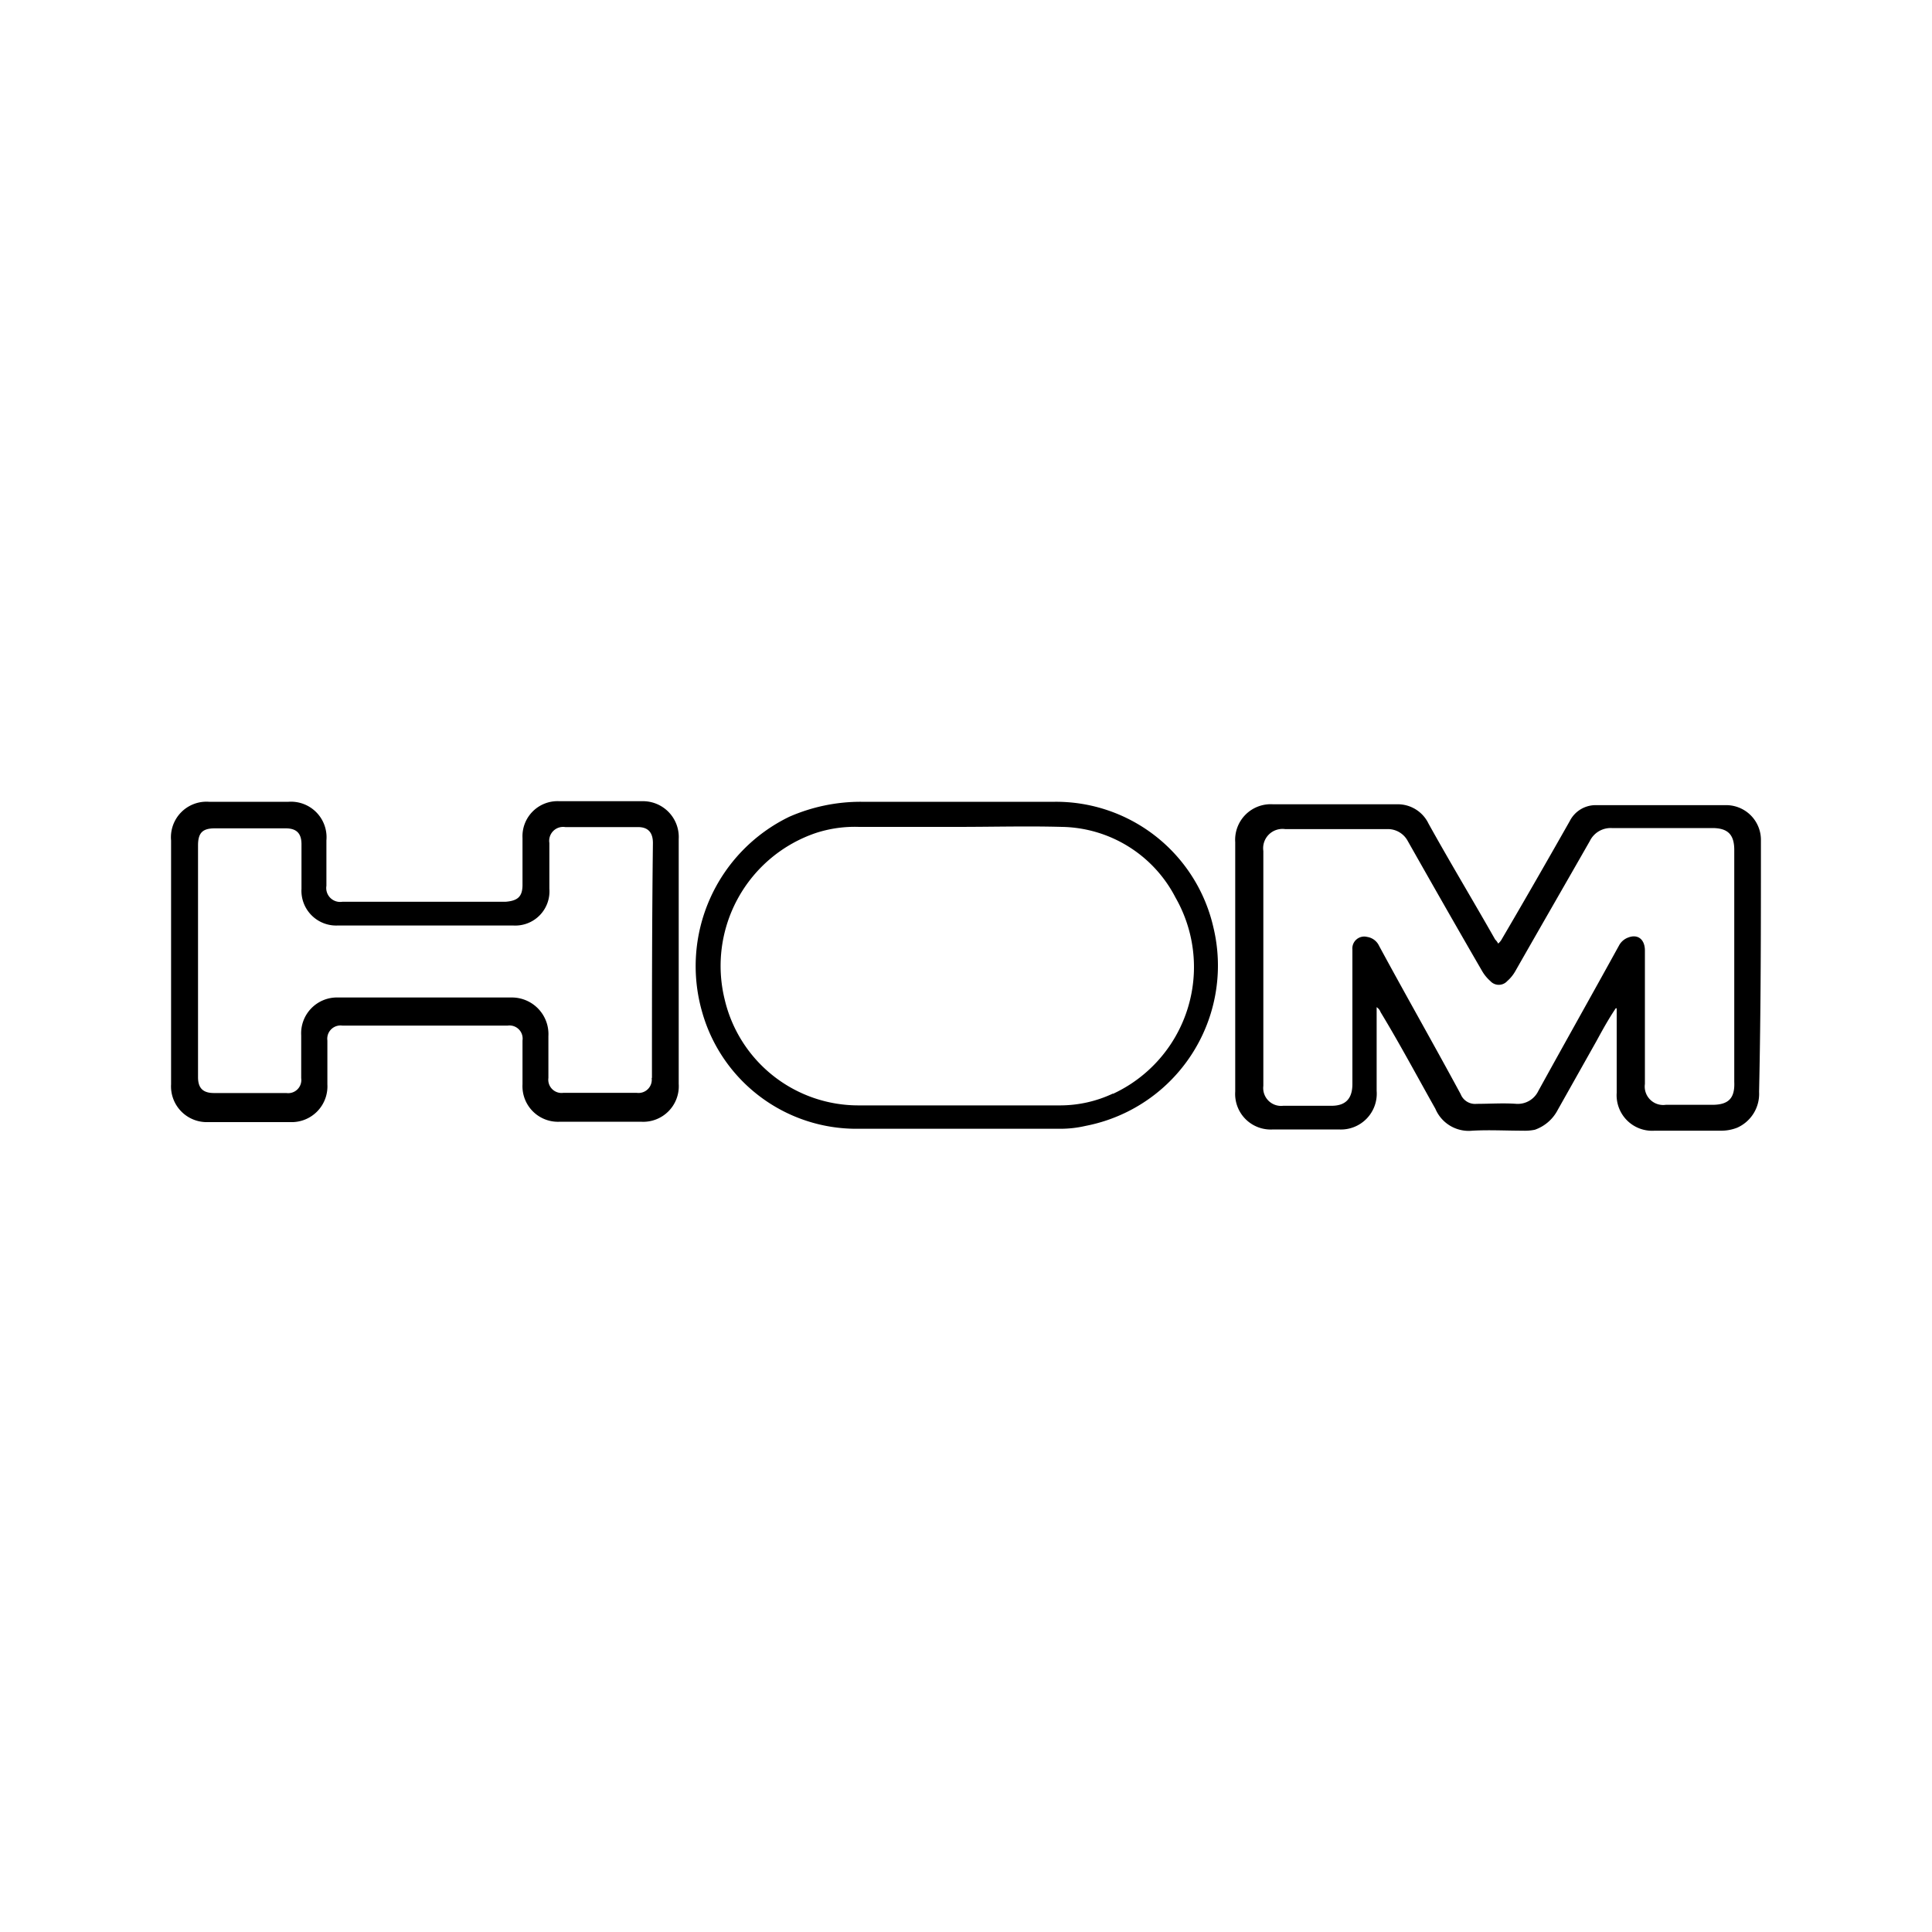 <?xml version="1.0" encoding="UTF-8"?> <svg xmlns="http://www.w3.org/2000/svg" id="Layer_1" data-name="Layer 1" viewBox="0 0 200 200"><path d="M182.29,87.37v-.51a3.6,3.6,0,0,0-3.71-3.51h-13.3A3,3,0,0,0,162.5,85c-2.27,4-4.64,8.14-7,12.16a1.7,1.7,0,0,1-.41.52,1.52,1.52,0,0,0-.31-.42c-2.27-4-4.64-7.93-6.9-12a3.53,3.53,0,0,0-3.3-2H131.79a3.68,3.68,0,0,0-3.92,3.92V113a3.68,3.68,0,0,0,3.92,3.92h6.8a3.71,3.71,0,0,0,3.92-4v-8.66a1.07,1.07,0,0,1,.41.52c2,3.3,3.81,6.7,5.67,10a3.74,3.74,0,0,0,3.81,2.27c1.75-.1,3.5,0,5.26,0a5.11,5.11,0,0,0,1.23-.1,4.25,4.25,0,0,0,2.37-2.06l4-7.11c.62-1.14,1.24-2.27,2-3.4h.1v8.75a3.68,3.68,0,0,0,3.92,3.92h6.9a4.55,4.55,0,0,0,1.65-.31,3.83,3.83,0,0,0,2.27-3.71C182.29,104.27,182.29,95.82,182.29,87.37Zm-5,27h-4.85a1.91,1.91,0,0,1-2.16-2.16V98.4c0-1.14-.72-1.75-1.75-1.34a1.76,1.76,0,0,0-.93.82c-2.78,5.05-5.57,10-8.35,15.05a2.36,2.36,0,0,1-2.27,1.34c-1.33-.1-2.78,0-4.12,0a1.6,1.6,0,0,1-1.65-1c-2.78-5.15-5.66-10.2-8.45-15.36a1.63,1.63,0,0,0-1.23-.92A1.23,1.23,0,0,0,140,98.3v13.91c0,1.54-.72,2.26-2.16,2.26h-5a1.85,1.85,0,0,1-2.06-2.06V88.09a2,2,0,0,1,2.27-2.26h10.51a2.33,2.33,0,0,1,2.17,1.23c2.57,4.54,5.15,9.07,7.72,13.5a4.17,4.17,0,0,0,.83,1,1.18,1.18,0,0,0,1.75,0,3.92,3.92,0,0,0,.82-1c2.58-4.53,5.16-9,7.73-13.5a2.4,2.4,0,0,1,2.27-1.34h10.41c1.65,0,2.27.72,2.27,2.27v24C179.61,113.75,178.88,114.37,177.24,114.37ZM66.46,82.94H57.9a3.63,3.63,0,0,0-3.81,3.81V91.6c0,1.23-.51,1.65-1.75,1.75H35.44a1.44,1.44,0,0,1-1.65-1.65V87A3.68,3.68,0,0,0,29.87,83H21.63A3.68,3.68,0,0,0,17.71,87v25.25a3.7,3.7,0,0,0,3.82,3.91h8.55a3.7,3.7,0,0,0,3.81-3.91v-4.54a1.37,1.37,0,0,1,1.55-1.54H52.55a1.36,1.36,0,0,1,1.54,1.54v4.54A3.68,3.68,0,0,0,58,116.12h8.34a3.68,3.68,0,0,0,3.92-3.91V86.86A3.71,3.71,0,0,0,66.46,82.94Zm1,28.65a1.37,1.37,0,0,1-1.55,1.54H58.32a1.37,1.37,0,0,1-1.55-1.54v-4.33a3.79,3.79,0,0,0-3.81-4H35a3.71,3.71,0,0,0-3.82,3.92v4.43a1.36,1.36,0,0,1-1.54,1.54H22.15c-1.14,0-1.65-.51-1.65-1.64v-24c0-1.34.51-1.76,1.75-1.76h7.32c1.13,0,1.64.52,1.64,1.65V92a3.6,3.6,0,0,0,3.71,3.81H53.16A3.54,3.54,0,0,0,56.87,92V87.27a1.44,1.44,0,0,1,1.65-1.65h7.53c1,0,1.54.52,1.54,1.65C67.49,95.41,67.49,103.55,67.49,111.59ZM109.22,83H89.13a18.42,18.42,0,0,0-7.42,1.55,17.18,17.18,0,0,0-9,20.3,16.59,16.59,0,0,0,16.08,12h20.92a11.58,11.58,0,0,0,2.68-.3A16.9,16.9,0,0,0,125.61,96,16.71,16.71,0,0,0,109.22,83Zm6,30.2a12.86,12.86,0,0,1-5.46,1.23H88.92a14.22,14.22,0,0,1-13.91-11,14.53,14.53,0,0,1,9.48-17.21,13,13,0,0,1,4.43-.62h10.2c3.61,0,7.22-.1,10.82,0a13.49,13.49,0,0,1,11.75,7.32A14.47,14.47,0,0,1,115.2,113.24Z"></path></svg> 